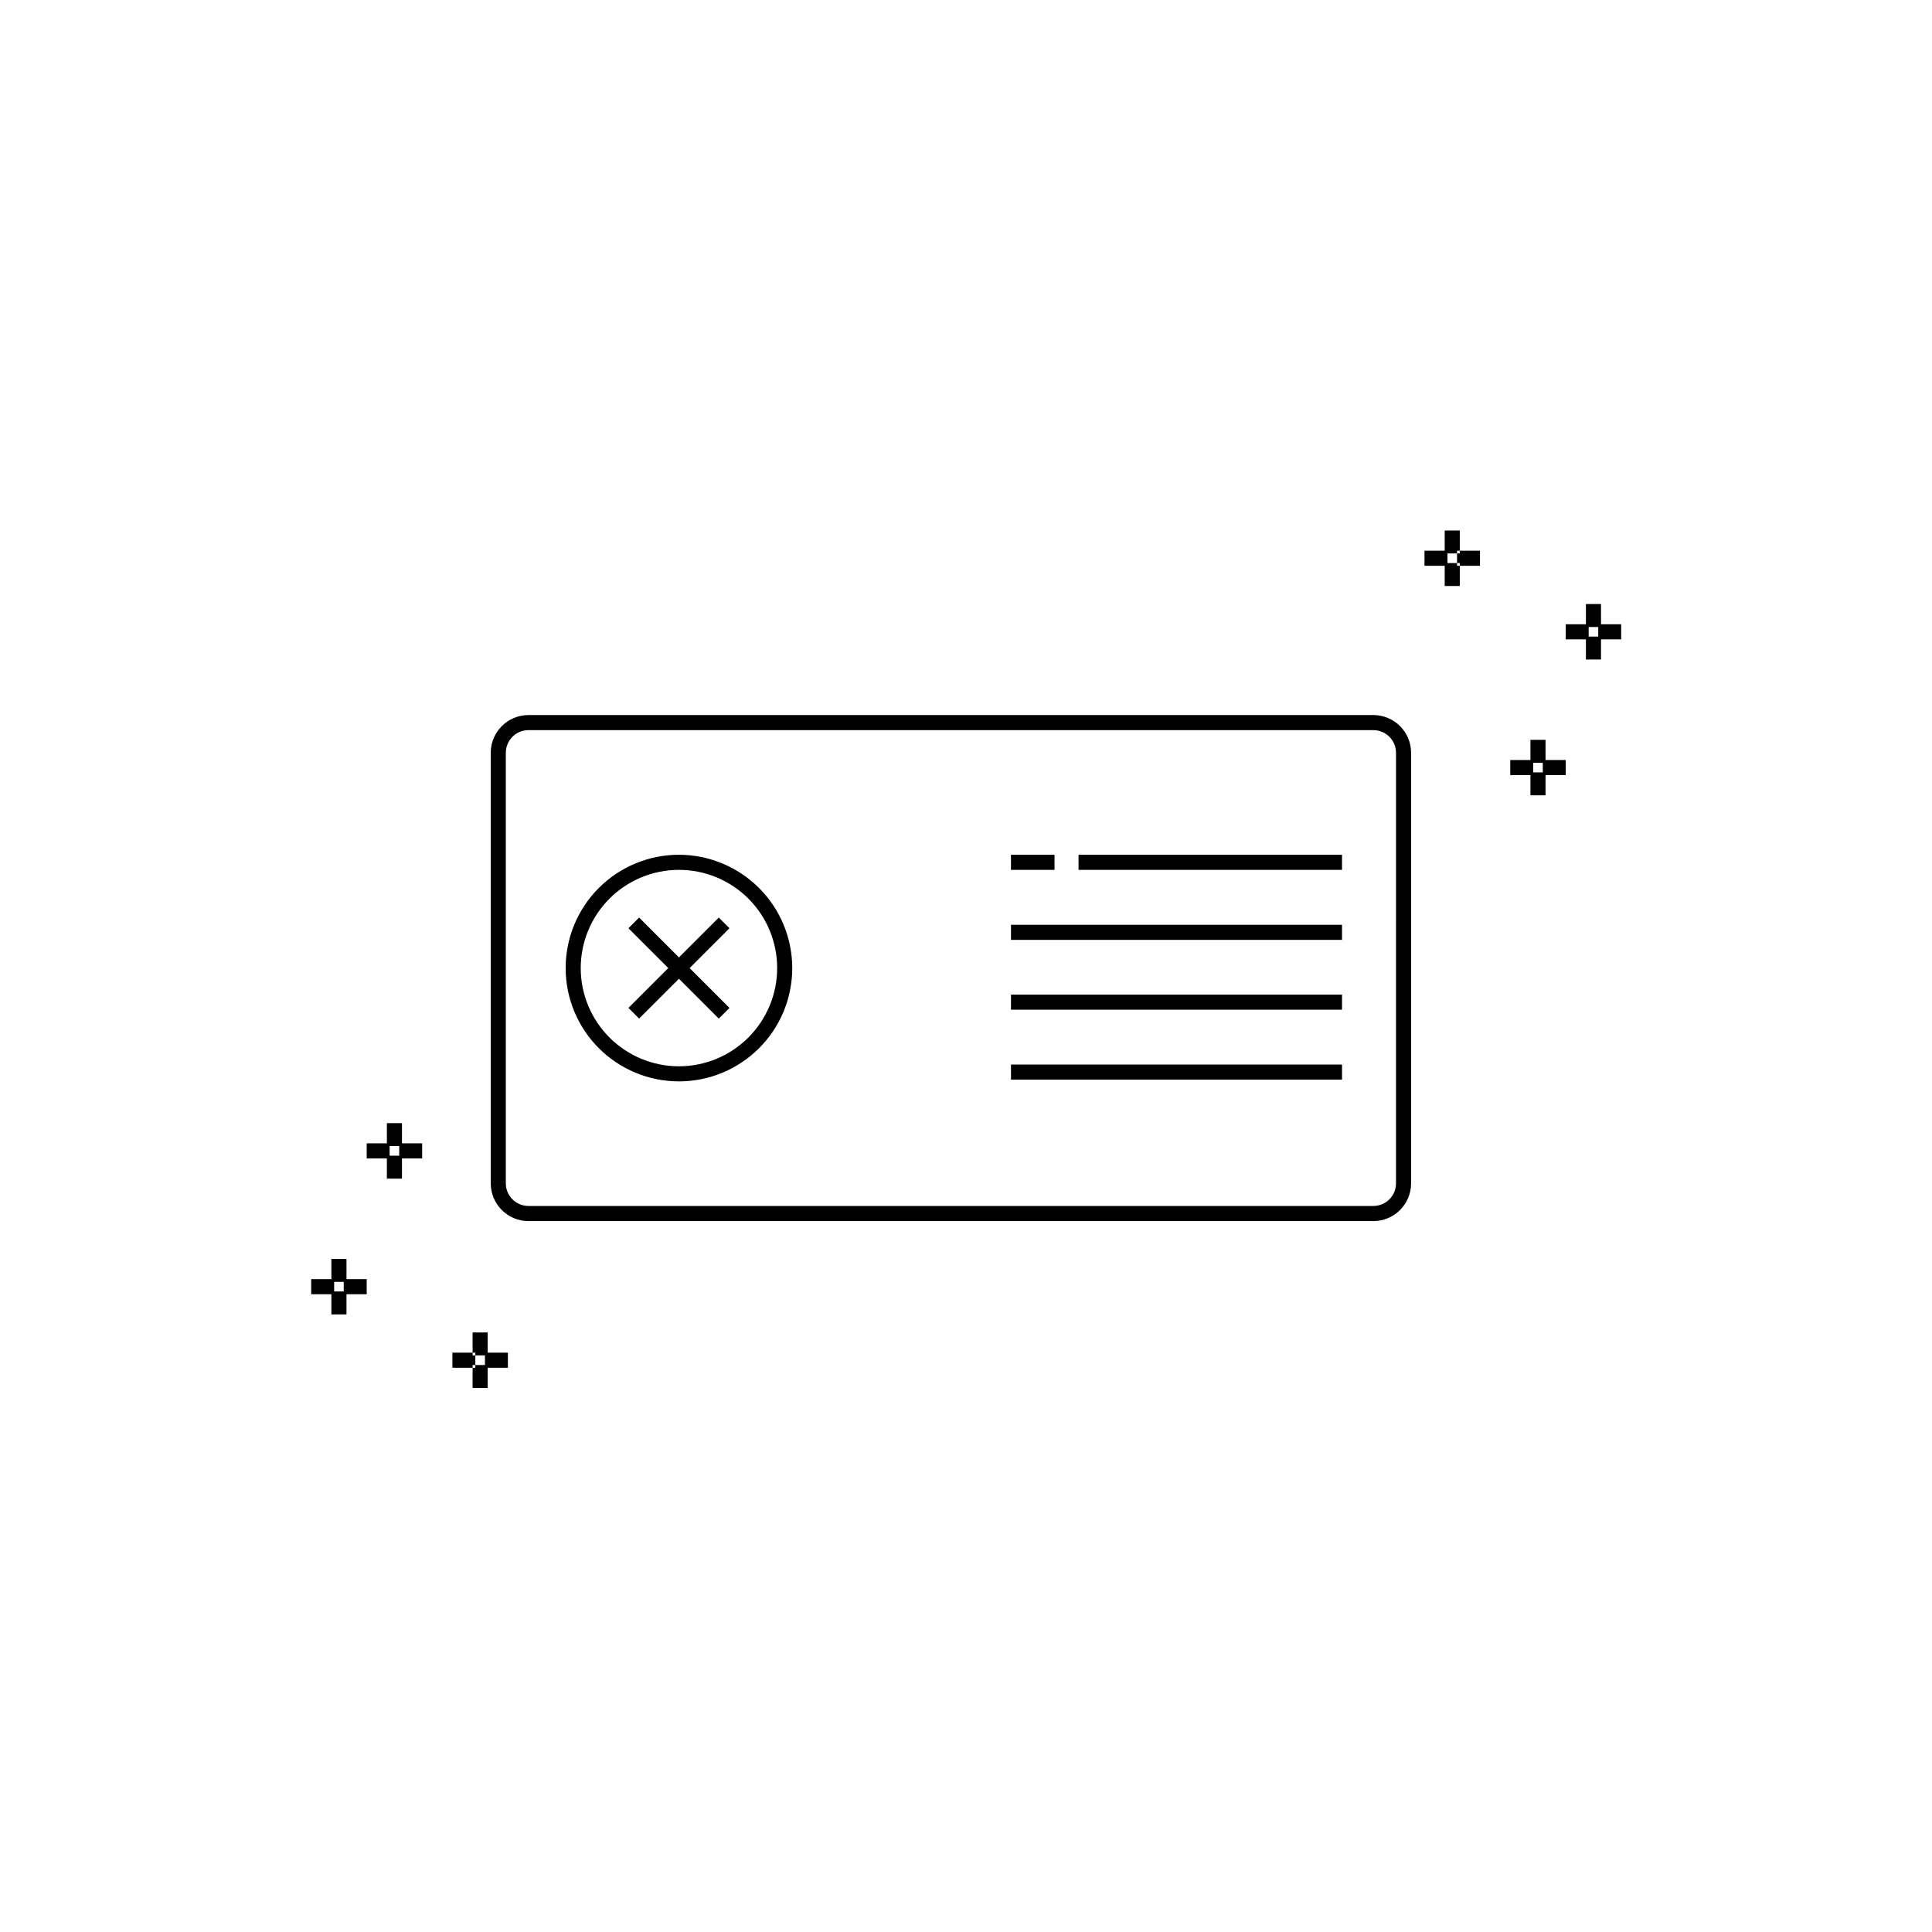 <?xml version="1.0" encoding="UTF-8"?>
<!-- Uploaded to: ICON Repo, www.iconrepo.com, Generator: ICON Repo Mixer Tools -->
<svg fill="#000000" width="800px" height="800px" version="1.1" viewBox="144 144 512 512" xmlns="http://www.w3.org/2000/svg">
 <path d="m323.93 370.52c-7.965 0-15.602 3.164-21.234 8.797-5.629 5.633-8.793 13.27-8.793 21.234 0 7.961 3.164 15.602 8.793 21.23 5.633 5.633 13.27 8.797 21.234 8.797s15.602-3.164 21.234-8.797c5.629-5.629 8.793-13.27 8.793-21.23-0.008-7.961-3.176-15.594-8.805-21.223-5.629-5.629-13.262-8.797-21.223-8.809zm0 56.059c-6.902 0-13.523-2.742-18.406-7.625-4.879-4.879-7.625-11.5-7.625-18.402 0-6.906 2.746-13.527 7.625-18.406 4.883-4.883 11.504-7.625 18.406-7.625s13.523 2.742 18.406 7.625c4.879 4.879 7.621 11.5 7.621 18.406-0.004 6.898-2.75 13.516-7.629 18.395-4.883 4.883-11.496 7.625-18.398 7.633zm13.387-36.586-10.559 10.559 10.559 10.559-2.828 2.828-10.559-10.559-10.559 10.555-2.828-2.828 10.559-10.559-10.559-10.555 2.828-2.828 10.559 10.559 10.559-10.559zm170.64-56.496h-223.91c-5.519 0.004-9.992 4.477-9.996 9.996v114.11c0.004 5.519 4.477 9.992 9.996 9.996h223.91c5.519-0.004 9.992-4.477 9.996-9.996v-114.11c-0.004-5.519-4.477-9.992-9.996-9.996zm5.996 124.1h0.004c-0.008 3.312-2.688 5.992-6 5.996h-223.91c-3.312-0.004-5.992-2.684-6-5.996v-114.11c0.008-3.309 2.688-5.992 6-5.996h223.91c3.312 0.004 5.992 2.688 6 5.996zm-84.129-87.078h69.824v4h-69.824zm-6.363 4h-11.543v-4h11.539zm-11.539 14.559h87.727v4l-87.73-0.004zm0 18.5h87.727v4l-87.73-0.004zm0 18.547h87.727v4h-87.73zm141.66-86.062h-4v5.356h-5.348v4h5.348v5.348h4v-5.348h5.348v-4h-5.348zm-0.727 8.629h-2.547v-2.547h2.547zm-22.719-54.754h0.727v5.348h-4v-5.348h-5.356v-4h5.356v-5.356h4v5.356h-0.727v0.727h-2.547v2.547h2.547zm38.148 15.496v-5.356h-4v5.356h-5.356v4h5.356v5.348h4v-5.348h5.348v-4zm-0.734 3.273-2.535-0.004v-2.547h2.539zm-36.688-22.766h5.348v4l-5.348-0.004v-0.727h-0.727v-2.547h0.727zm-295.04 187.69h-4l0.004 5.352h-5.352v4h5.348v5.356h4v-5.359h5.359v-4h-5.356zm-0.727 8.621h-2.539v-2.547h2.539zm38.148 16.219h5.356v4h-5.356v5.356h-4v-5.356h0.727v-0.727h2.547v-2.547h-2.547v-0.727h-0.727v-5.348h4zm-4 3.273v0.727h-5.352v-4h5.352v0.727h0.727v2.547zm-18.715-64.098h-4v5.348h-5.348v4h5.348v5.356h4v-5.356h5.348v-4h-5.348zm-0.727 8.621h-2.547v-2.547h2.547z"/>
</svg>